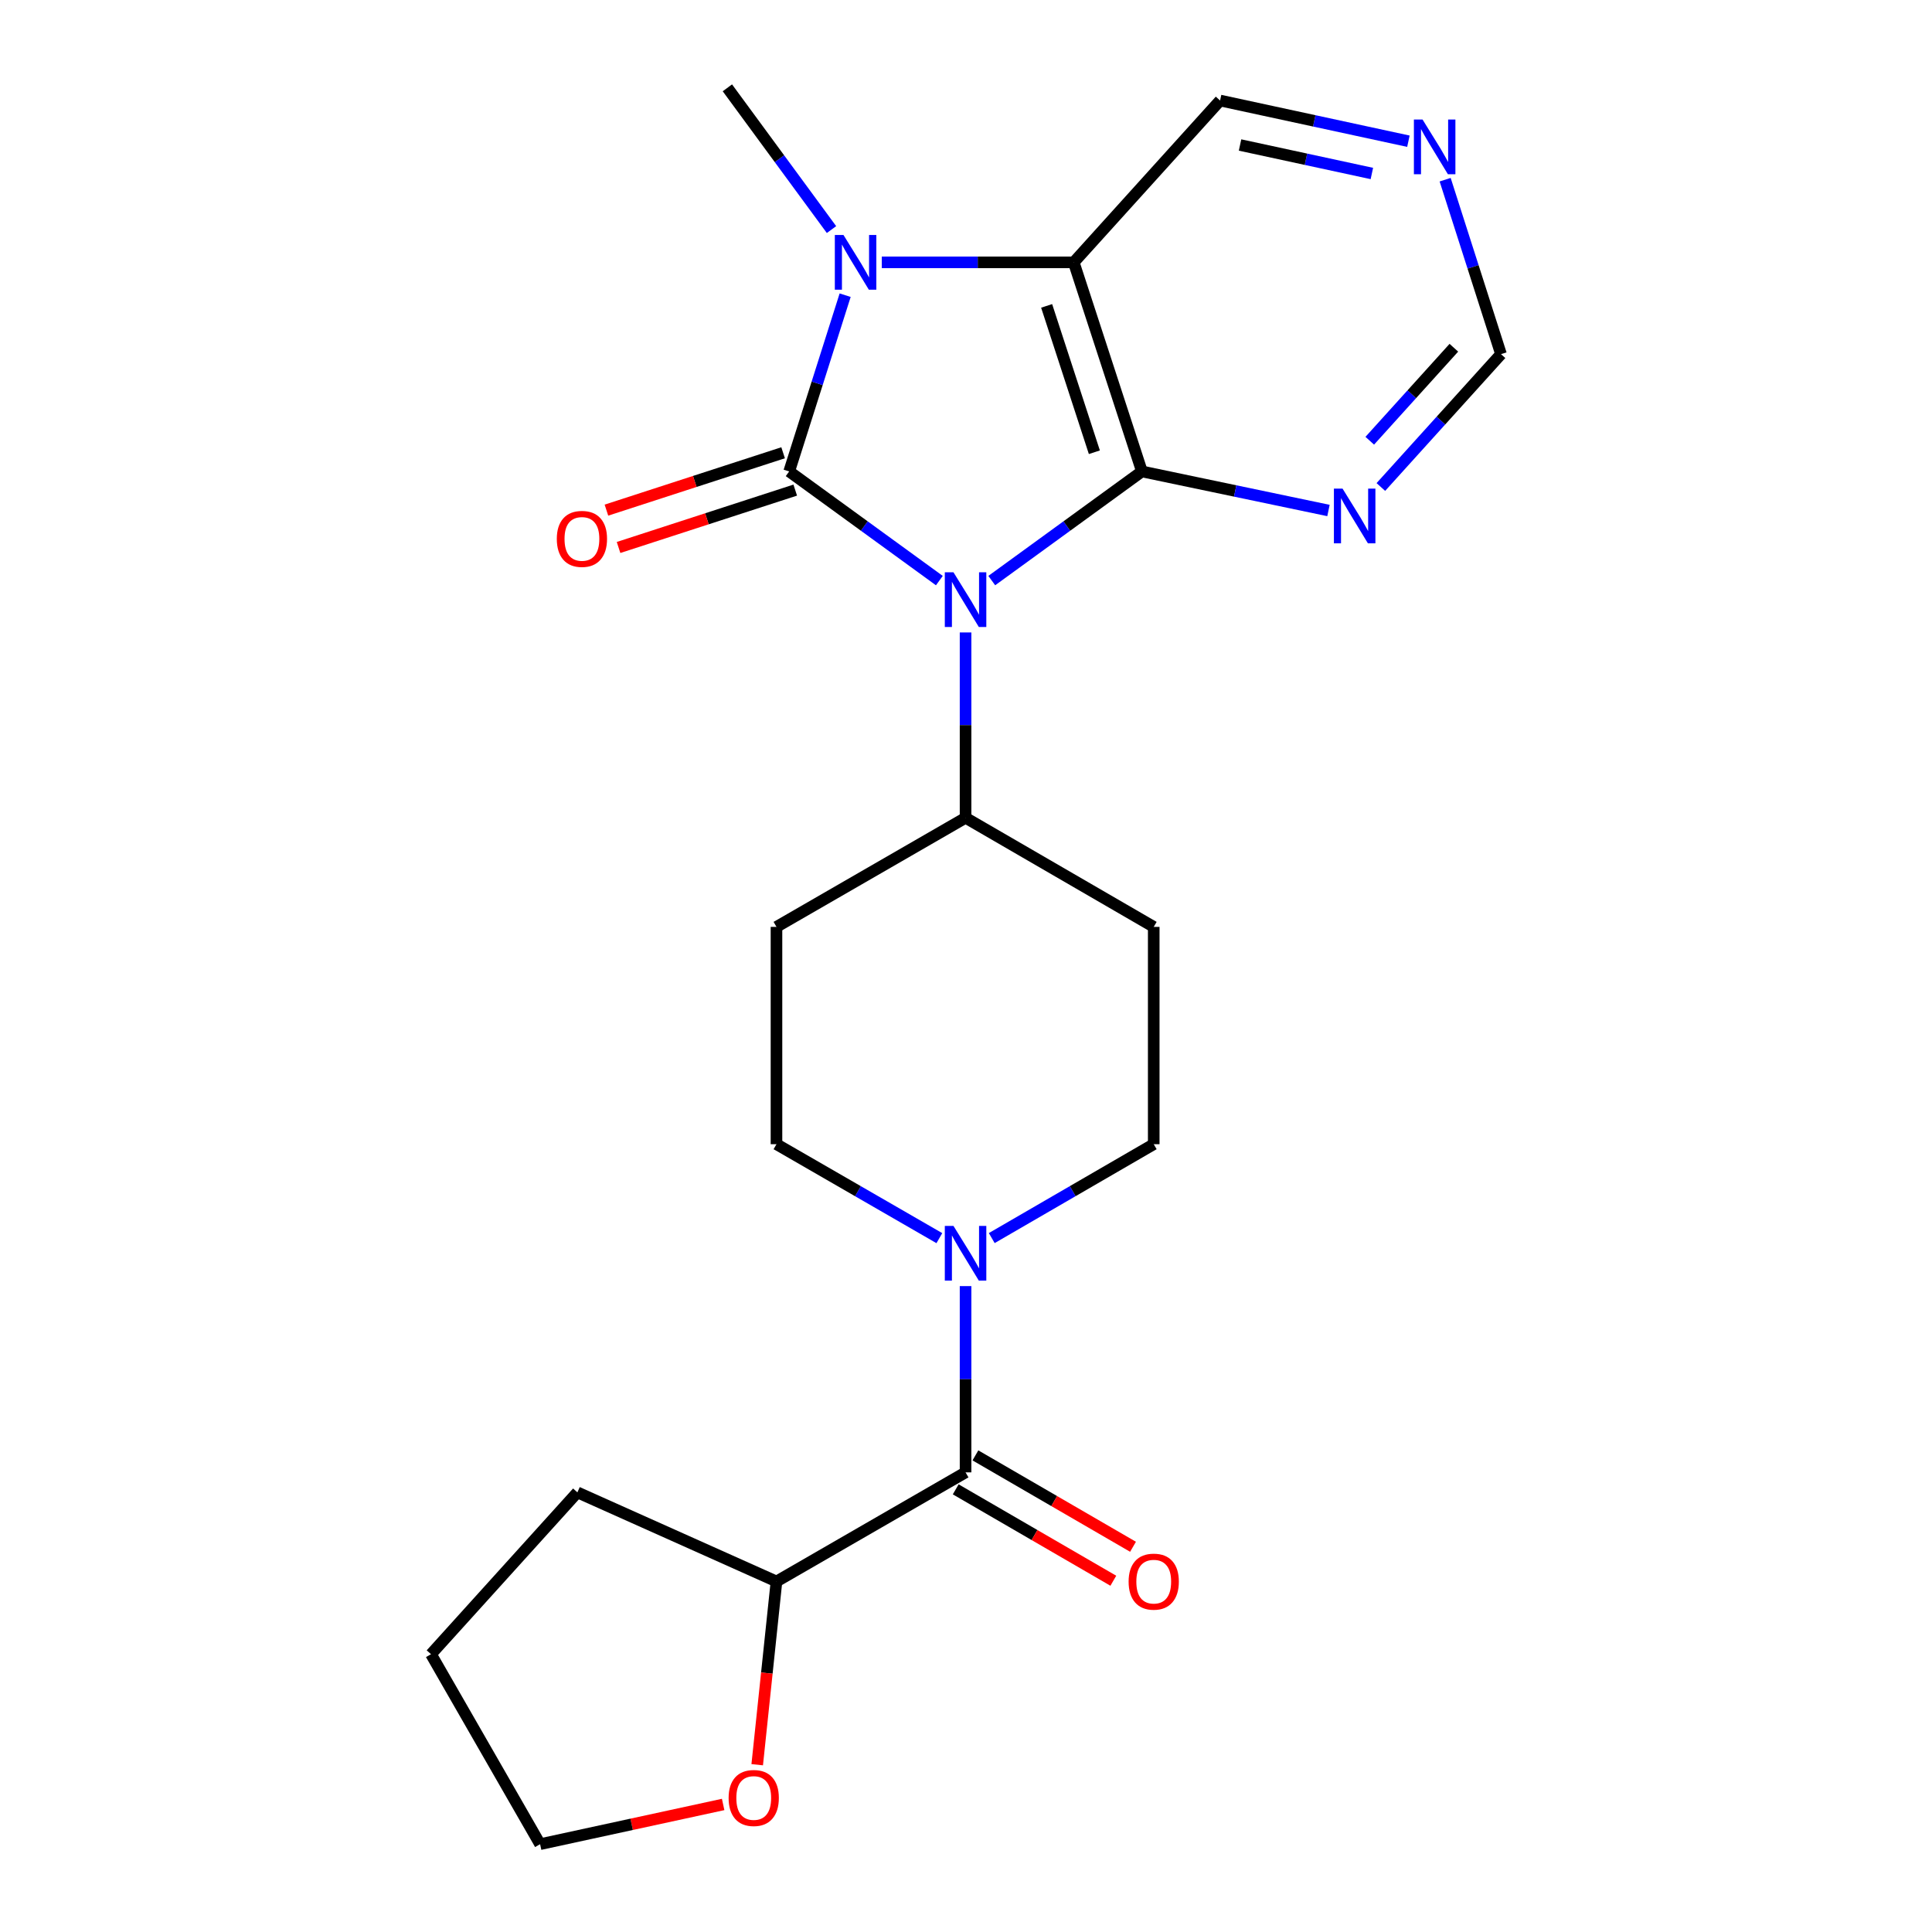 <?xml version='1.0' encoding='iso-8859-1'?>
<svg version='1.1' baseProfile='full'
              xmlns='http://www.w3.org/2000/svg'
                      xmlns:rdkit='http://www.rdkit.org/xml'
                      xmlns:xlink='http://www.w3.org/1999/xlink'
                  xml:space='preserve'
width='1000px' height='1000px' viewBox='0 0 1000 1000'>
<!-- END OF HEADER -->
<rect style='opacity:1.0;fill:#FFFFFF;stroke:none' width='1000' height='1000' x='0' y='0'> </rect>
<path class='bond-0' d='M 486.213,300.514 L 447.345,272.264' style='fill:none;fill-rule:evenodd;stroke:#0000FF;stroke-width:6px;stroke-linecap:butt;stroke-linejoin:miter;stroke-opacity:1' />
<path class='bond-0' d='M 447.345,272.264 L 408.477,244.015' style='fill:none;fill-rule:evenodd;stroke:#000000;stroke-width:6px;stroke-linecap:butt;stroke-linejoin:miter;stroke-opacity:1' />
<path class='bond-1' d='M 513.336,300.513 L 552.198,272.264' style='fill:none;fill-rule:evenodd;stroke:#0000FF;stroke-width:6px;stroke-linecap:butt;stroke-linejoin:miter;stroke-opacity:1' />
<path class='bond-1' d='M 552.198,272.264 L 591.06,244.015' style='fill:none;fill-rule:evenodd;stroke:#000000;stroke-width:6px;stroke-linecap:butt;stroke-linejoin:miter;stroke-opacity:1' />
<path class='bond-7' d='M 499.774,327.354 L 499.774,375.322' style='fill:none;fill-rule:evenodd;stroke:#0000FF;stroke-width:6px;stroke-linecap:butt;stroke-linejoin:miter;stroke-opacity:1' />
<path class='bond-7' d='M 499.774,375.322 L 499.774,423.29' style='fill:none;fill-rule:evenodd;stroke:#000000;stroke-width:6px;stroke-linecap:butt;stroke-linejoin:miter;stroke-opacity:1' />
<path class='bond-2' d='M 408.477,244.015 L 422.962,198.403' style='fill:none;fill-rule:evenodd;stroke:#000000;stroke-width:6px;stroke-linecap:butt;stroke-linejoin:miter;stroke-opacity:1' />
<path class='bond-2' d='M 422.962,198.403 L 437.447,152.791' style='fill:none;fill-rule:evenodd;stroke:#0000FF;stroke-width:6px;stroke-linecap:butt;stroke-linejoin:miter;stroke-opacity:1' />
<path class='bond-8' d='M 405.338,234.35 L 359.611,249.197' style='fill:none;fill-rule:evenodd;stroke:#000000;stroke-width:6px;stroke-linecap:butt;stroke-linejoin:miter;stroke-opacity:1' />
<path class='bond-8' d='M 359.611,249.197 L 313.884,264.045' style='fill:none;fill-rule:evenodd;stroke:#FF0000;stroke-width:6px;stroke-linecap:butt;stroke-linejoin:miter;stroke-opacity:1' />
<path class='bond-8' d='M 411.615,253.68 L 365.888,268.527' style='fill:none;fill-rule:evenodd;stroke:#000000;stroke-width:6px;stroke-linecap:butt;stroke-linejoin:miter;stroke-opacity:1' />
<path class='bond-8' d='M 365.888,268.527 L 320.161,283.375' style='fill:none;fill-rule:evenodd;stroke:#FF0000;stroke-width:6px;stroke-linecap:butt;stroke-linejoin:miter;stroke-opacity:1' />
<path class='bond-3' d='M 591.06,244.015 L 555.765,135.792' style='fill:none;fill-rule:evenodd;stroke:#000000;stroke-width:6px;stroke-linecap:butt;stroke-linejoin:miter;stroke-opacity:1' />
<path class='bond-3' d='M 566.444,234.083 L 541.738,158.327' style='fill:none;fill-rule:evenodd;stroke:#000000;stroke-width:6px;stroke-linecap:butt;stroke-linejoin:miter;stroke-opacity:1' />
<path class='bond-6' d='M 591.06,244.015 L 639.338,254.124' style='fill:none;fill-rule:evenodd;stroke:#000000;stroke-width:6px;stroke-linecap:butt;stroke-linejoin:miter;stroke-opacity:1' />
<path class='bond-6' d='M 639.338,254.124 L 687.616,264.233' style='fill:none;fill-rule:evenodd;stroke:#0000FF;stroke-width:6px;stroke-linecap:butt;stroke-linejoin:miter;stroke-opacity:1' />
<path class='bond-19' d='M 430.387,118.83 L 403.438,82.142' style='fill:none;fill-rule:evenodd;stroke:#0000FF;stroke-width:6px;stroke-linecap:butt;stroke-linejoin:miter;stroke-opacity:1' />
<path class='bond-19' d='M 403.438,82.142 L 376.49,45.455' style='fill:none;fill-rule:evenodd;stroke:#000000;stroke-width:6px;stroke-linecap:butt;stroke-linejoin:miter;stroke-opacity:1' />
<path class='bond-23' d='M 456.409,135.792 L 506.087,135.792' style='fill:none;fill-rule:evenodd;stroke:#0000FF;stroke-width:6px;stroke-linecap:butt;stroke-linejoin:miter;stroke-opacity:1' />
<path class='bond-23' d='M 506.087,135.792 L 555.765,135.792' style='fill:none;fill-rule:evenodd;stroke:#000000;stroke-width:6px;stroke-linecap:butt;stroke-linejoin:miter;stroke-opacity:1' />
<path class='bond-18' d='M 555.765,135.792 L 631.515,52.026' style='fill:none;fill-rule:evenodd;stroke:#000000;stroke-width:6px;stroke-linecap:butt;stroke-linejoin:miter;stroke-opacity:1' />
<path class='bond-4' d='M 486.21,640.864 L 444.058,616.549' style='fill:none;fill-rule:evenodd;stroke:#0000FF;stroke-width:6px;stroke-linecap:butt;stroke-linejoin:miter;stroke-opacity:1' />
<path class='bond-4' d='M 444.058,616.549 L 401.905,592.235' style='fill:none;fill-rule:evenodd;stroke:#000000;stroke-width:6px;stroke-linecap:butt;stroke-linejoin:miter;stroke-opacity:1' />
<path class='bond-5' d='M 499.774,665.684 L 499.774,713.889' style='fill:none;fill-rule:evenodd;stroke:#0000FF;stroke-width:6px;stroke-linecap:butt;stroke-linejoin:miter;stroke-opacity:1' />
<path class='bond-5' d='M 499.774,713.889 L 499.774,762.094' style='fill:none;fill-rule:evenodd;stroke:#000000;stroke-width:6px;stroke-linecap:butt;stroke-linejoin:miter;stroke-opacity:1' />
<path class='bond-24' d='M 513.329,640.832 L 555.249,616.533' style='fill:none;fill-rule:evenodd;stroke:#0000FF;stroke-width:6px;stroke-linecap:butt;stroke-linejoin:miter;stroke-opacity:1' />
<path class='bond-24' d='M 555.249,616.533 L 597.169,592.235' style='fill:none;fill-rule:evenodd;stroke:#000000;stroke-width:6px;stroke-linecap:butt;stroke-linejoin:miter;stroke-opacity:1' />
<path class='bond-13' d='M 499.774,762.094 L 401.905,818.57' style='fill:none;fill-rule:evenodd;stroke:#000000;stroke-width:6px;stroke-linecap:butt;stroke-linejoin:miter;stroke-opacity:1' />
<path class='bond-15' d='M 494.677,770.884 L 535.467,794.537' style='fill:none;fill-rule:evenodd;stroke:#000000;stroke-width:6px;stroke-linecap:butt;stroke-linejoin:miter;stroke-opacity:1' />
<path class='bond-15' d='M 535.467,794.537 L 576.257,818.19' style='fill:none;fill-rule:evenodd;stroke:#FF0000;stroke-width:6px;stroke-linecap:butt;stroke-linejoin:miter;stroke-opacity:1' />
<path class='bond-15' d='M 504.872,753.303 L 545.662,776.956' style='fill:none;fill-rule:evenodd;stroke:#000000;stroke-width:6px;stroke-linecap:butt;stroke-linejoin:miter;stroke-opacity:1' />
<path class='bond-15' d='M 545.662,776.956 L 586.452,800.609' style='fill:none;fill-rule:evenodd;stroke:#FF0000;stroke-width:6px;stroke-linecap:butt;stroke-linejoin:miter;stroke-opacity:1' />
<path class='bond-16' d='M 714.732,252.072 L 745.825,217.688' style='fill:none;fill-rule:evenodd;stroke:#0000FF;stroke-width:6px;stroke-linecap:butt;stroke-linejoin:miter;stroke-opacity:1' />
<path class='bond-16' d='M 745.825,217.688 L 776.918,183.304' style='fill:none;fill-rule:evenodd;stroke:#000000;stroke-width:6px;stroke-linecap:butt;stroke-linejoin:miter;stroke-opacity:1' />
<path class='bond-16' d='M 708.986,228.125 L 730.751,204.056' style='fill:none;fill-rule:evenodd;stroke:#0000FF;stroke-width:6px;stroke-linecap:butt;stroke-linejoin:miter;stroke-opacity:1' />
<path class='bond-16' d='M 730.751,204.056 L 752.516,179.988' style='fill:none;fill-rule:evenodd;stroke:#000000;stroke-width:6px;stroke-linecap:butt;stroke-linejoin:miter;stroke-opacity:1' />
<path class='bond-9' d='M 499.774,423.29 L 597.169,479.756' style='fill:none;fill-rule:evenodd;stroke:#000000;stroke-width:6px;stroke-linecap:butt;stroke-linejoin:miter;stroke-opacity:1' />
<path class='bond-10' d='M 499.774,423.29 L 401.905,479.756' style='fill:none;fill-rule:evenodd;stroke:#000000;stroke-width:6px;stroke-linecap:butt;stroke-linejoin:miter;stroke-opacity:1' />
<path class='bond-12' d='M 597.169,479.756 L 597.169,592.235' style='fill:none;fill-rule:evenodd;stroke:#000000;stroke-width:6px;stroke-linecap:butt;stroke-linejoin:miter;stroke-opacity:1' />
<path class='bond-11' d='M 401.905,479.756 L 401.905,592.235' style='fill:none;fill-rule:evenodd;stroke:#000000;stroke-width:6px;stroke-linecap:butt;stroke-linejoin:miter;stroke-opacity:1' />
<path class='bond-17' d='M 401.905,818.57 L 396.918,865.994' style='fill:none;fill-rule:evenodd;stroke:#000000;stroke-width:6px;stroke-linecap:butt;stroke-linejoin:miter;stroke-opacity:1' />
<path class='bond-17' d='M 396.918,865.994 L 391.931,913.417' style='fill:none;fill-rule:evenodd;stroke:#FF0000;stroke-width:6px;stroke-linecap:butt;stroke-linejoin:miter;stroke-opacity:1' />
<path class='bond-21' d='M 401.905,818.57 L 298.854,772.447' style='fill:none;fill-rule:evenodd;stroke:#000000;stroke-width:6px;stroke-linecap:butt;stroke-linejoin:miter;stroke-opacity:1' />
<path class='bond-14' d='M 748.007,93.006 L 762.463,138.155' style='fill:none;fill-rule:evenodd;stroke:#0000FF;stroke-width:6px;stroke-linecap:butt;stroke-linejoin:miter;stroke-opacity:1' />
<path class='bond-14' d='M 762.463,138.155 L 776.918,183.304' style='fill:none;fill-rule:evenodd;stroke:#000000;stroke-width:6px;stroke-linecap:butt;stroke-linejoin:miter;stroke-opacity:1' />
<path class='bond-25' d='M 728.991,73.095 L 680.253,62.56' style='fill:none;fill-rule:evenodd;stroke:#0000FF;stroke-width:6px;stroke-linecap:butt;stroke-linejoin:miter;stroke-opacity:1' />
<path class='bond-25' d='M 680.253,62.56 L 631.515,52.026' style='fill:none;fill-rule:evenodd;stroke:#000000;stroke-width:6px;stroke-linecap:butt;stroke-linejoin:miter;stroke-opacity:1' />
<path class='bond-25' d='M 710.076,89.799 L 675.96,82.425' style='fill:none;fill-rule:evenodd;stroke:#0000FF;stroke-width:6px;stroke-linecap:butt;stroke-linejoin:miter;stroke-opacity:1' />
<path class='bond-25' d='M 675.96,82.425 L 641.843,75.051' style='fill:none;fill-rule:evenodd;stroke:#000000;stroke-width:6px;stroke-linecap:butt;stroke-linejoin:miter;stroke-opacity:1' />
<path class='bond-20' d='M 374.301,933.987 L 326.929,944.266' style='fill:none;fill-rule:evenodd;stroke:#FF0000;stroke-width:6px;stroke-linecap:butt;stroke-linejoin:miter;stroke-opacity:1' />
<path class='bond-20' d='M 326.929,944.266 L 279.558,954.545' style='fill:none;fill-rule:evenodd;stroke:#000000;stroke-width:6px;stroke-linecap:butt;stroke-linejoin:miter;stroke-opacity:1' />
<path class='bond-26' d='M 279.558,954.545 L 223.082,856.214' style='fill:none;fill-rule:evenodd;stroke:#000000;stroke-width:6px;stroke-linecap:butt;stroke-linejoin:miter;stroke-opacity:1' />
<path class='bond-22' d='M 298.854,772.447 L 223.082,856.214' style='fill:none;fill-rule:evenodd;stroke:#000000;stroke-width:6px;stroke-linecap:butt;stroke-linejoin:miter;stroke-opacity:1' />
<path  class='atom-0' d='M 493.514 296.211
L 502.794 311.211
Q 503.714 312.691, 505.194 315.371
Q 506.674 318.051, 506.754 318.211
L 506.754 296.211
L 510.514 296.211
L 510.514 324.531
L 506.634 324.531
L 496.674 308.131
Q 495.514 306.211, 494.274 304.011
Q 493.074 301.811, 492.714 301.131
L 492.714 324.531
L 489.034 324.531
L 489.034 296.211
L 493.514 296.211
' fill='#0000FF'/>
<path  class='atom-3' d='M 436.586 121.632
L 445.866 136.632
Q 446.786 138.112, 448.266 140.792
Q 449.746 143.472, 449.826 143.632
L 449.826 121.632
L 453.586 121.632
L 453.586 149.952
L 449.706 149.952
L 439.746 133.552
Q 438.586 131.632, 437.346 129.432
Q 436.146 127.232, 435.786 126.552
L 435.786 149.952
L 432.106 149.952
L 432.106 121.632
L 436.586 121.632
' fill='#0000FF'/>
<path  class='atom-5' d='M 493.514 634.529
L 502.794 649.529
Q 503.714 651.009, 505.194 653.689
Q 506.674 656.369, 506.754 656.529
L 506.754 634.529
L 510.514 634.529
L 510.514 662.849
L 506.634 662.849
L 496.674 646.449
Q 495.514 644.529, 494.274 642.329
Q 493.074 640.129, 492.714 639.449
L 492.714 662.849
L 489.034 662.849
L 489.034 634.529
L 493.514 634.529
' fill='#0000FF'/>
<path  class='atom-7' d='M 694.908 252.911
L 704.188 267.911
Q 705.108 269.391, 706.588 272.071
Q 708.068 274.751, 708.148 274.911
L 708.148 252.911
L 711.908 252.911
L 711.908 281.231
L 708.028 281.231
L 698.068 264.831
Q 696.908 262.911, 695.668 260.711
Q 694.468 258.511, 694.108 257.831
L 694.108 281.231
L 690.428 281.231
L 690.428 252.911
L 694.908 252.911
' fill='#0000FF'/>
<path  class='atom-9' d='M 288.203 278.927
Q 288.203 272.127, 291.563 268.327
Q 294.923 264.527, 301.203 264.527
Q 307.483 264.527, 310.843 268.327
Q 314.203 272.127, 314.203 278.927
Q 314.203 285.807, 310.803 289.727
Q 307.403 293.607, 301.203 293.607
Q 294.963 293.607, 291.563 289.727
Q 288.203 285.847, 288.203 278.927
M 301.203 290.407
Q 305.523 290.407, 307.843 287.527
Q 310.203 284.607, 310.203 278.927
Q 310.203 273.367, 307.843 270.567
Q 305.523 267.727, 301.203 267.727
Q 296.883 267.727, 294.523 270.527
Q 292.203 273.327, 292.203 278.927
Q 292.203 284.647, 294.523 287.527
Q 296.883 290.407, 301.203 290.407
' fill='#FF0000'/>
<path  class='atom-15' d='M 736.312 61.87
L 745.592 76.87
Q 746.512 78.35, 747.992 81.03
Q 749.472 83.71, 749.552 83.87
L 749.552 61.87
L 753.312 61.87
L 753.312 90.19
L 749.432 90.19
L 739.472 73.79
Q 738.312 71.87, 737.072 69.67
Q 735.872 67.47, 735.512 66.79
L 735.512 90.19
L 731.832 90.19
L 731.832 61.87
L 736.312 61.87
' fill='#0000FF'/>
<path  class='atom-16' d='M 584.169 818.65
Q 584.169 811.85, 587.529 808.05
Q 590.889 804.25, 597.169 804.25
Q 603.449 804.25, 606.809 808.05
Q 610.169 811.85, 610.169 818.65
Q 610.169 825.53, 606.769 829.45
Q 603.369 833.33, 597.169 833.33
Q 590.929 833.33, 587.529 829.45
Q 584.169 825.57, 584.169 818.65
M 597.169 830.13
Q 601.489 830.13, 603.809 827.25
Q 606.169 824.33, 606.169 818.65
Q 606.169 813.09, 603.809 810.29
Q 601.489 807.45, 597.169 807.45
Q 592.849 807.45, 590.489 810.25
Q 588.169 813.05, 588.169 818.65
Q 588.169 824.37, 590.489 827.25
Q 592.849 830.13, 597.169 830.13
' fill='#FF0000'/>
<path  class='atom-18' d='M 377.129 930.632
Q 377.129 923.832, 380.489 920.032
Q 383.849 916.232, 390.129 916.232
Q 396.409 916.232, 399.769 920.032
Q 403.129 923.832, 403.129 930.632
Q 403.129 937.512, 399.729 941.432
Q 396.329 945.312, 390.129 945.312
Q 383.889 945.312, 380.489 941.432
Q 377.129 937.552, 377.129 930.632
M 390.129 942.112
Q 394.449 942.112, 396.769 939.232
Q 399.129 936.312, 399.129 930.632
Q 399.129 925.072, 396.769 922.272
Q 394.449 919.432, 390.129 919.432
Q 385.809 919.432, 383.449 922.232
Q 381.129 925.032, 381.129 930.632
Q 381.129 936.352, 383.449 939.232
Q 385.809 942.112, 390.129 942.112
' fill='#FF0000'/>
</svg>
